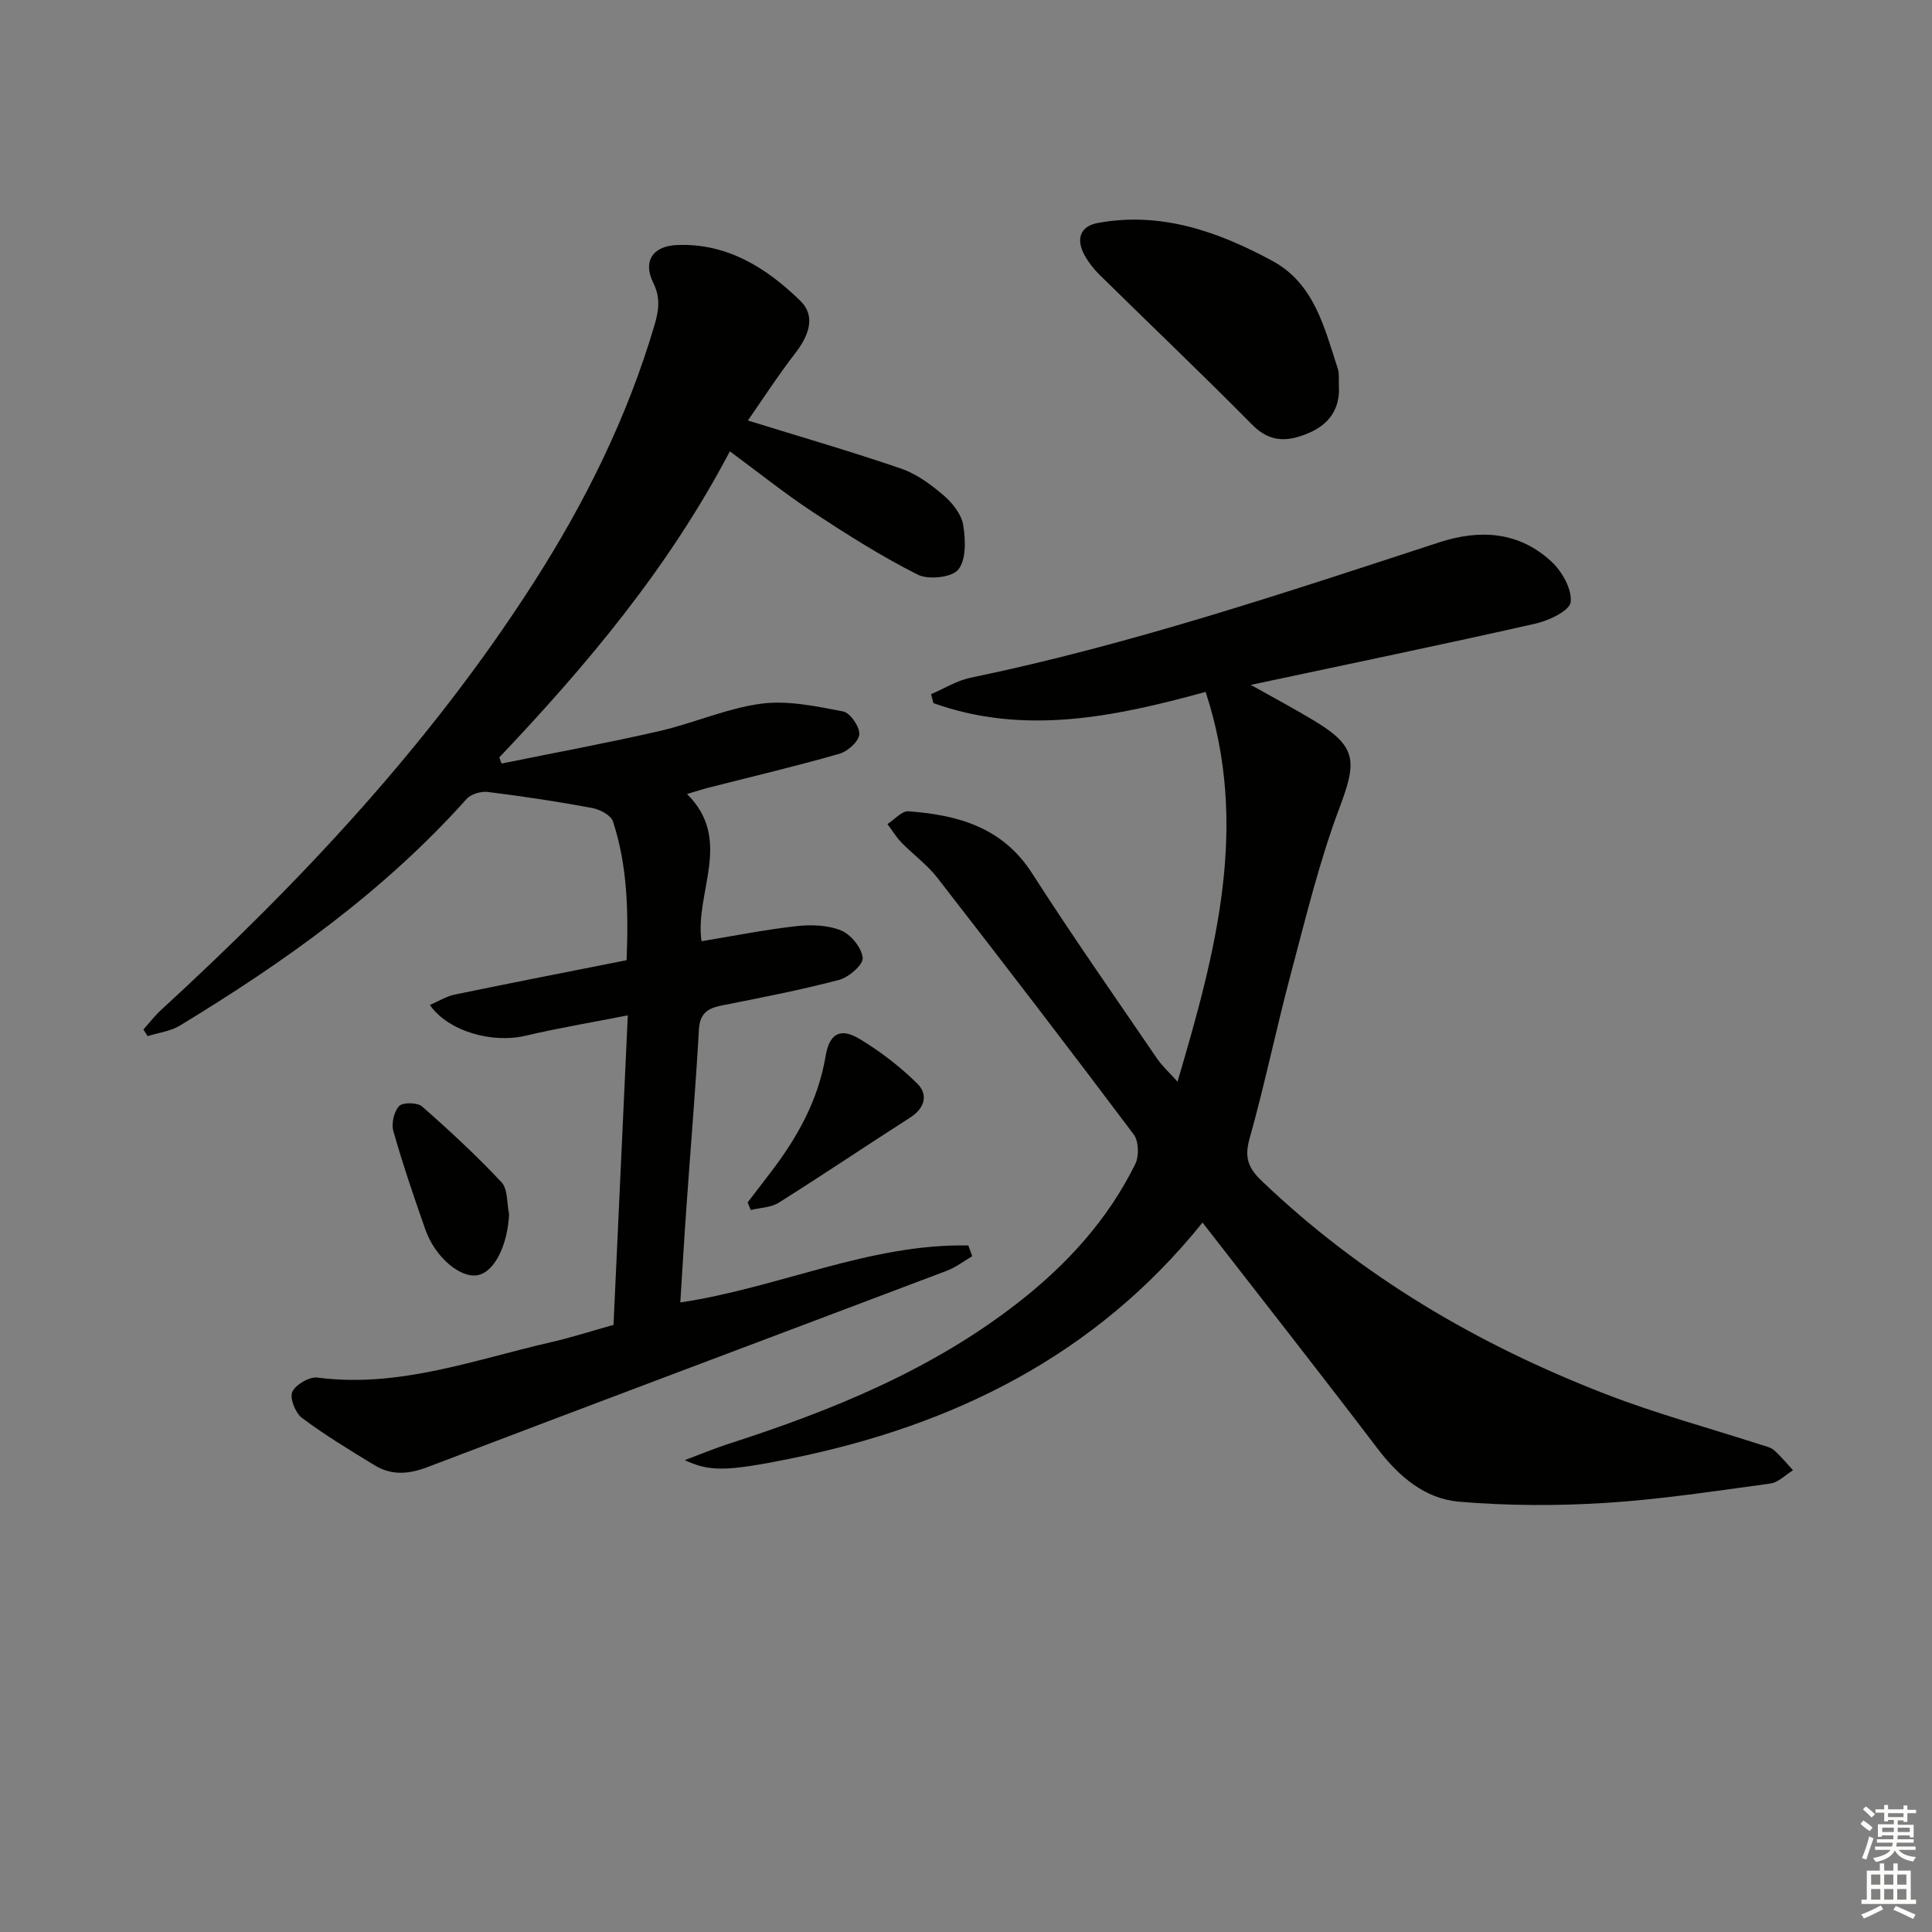 <svg enable-background="new 0 0 400 400" viewBox="0 0 400 400" xmlns="http://www.w3.org/2000/svg"><rect x="0" y="0" width="400" height="400" fill="#808080" stroke="none"/><g fill="#010100"><path d="m248.97 253.12c-22.15 27.55-51.59 42.04-85.3 48.87-13.67 2.77-16.8 2.64-21.91.32 3.58-1.34 6.4-2.52 9.3-3.45 21.31-6.87 41.88-15.25 59.73-29.17 10.09-7.87 18.59-17.16 24.27-28.72.8-1.64.7-4.72-.34-6.1-13.39-17.83-26.97-35.51-40.64-53.12-2.11-2.72-5.01-4.81-7.43-7.3-1.11-1.14-1.95-2.55-2.91-3.84 1.46-.93 2.98-2.75 4.36-2.64 10.21.76 19.46 3.29 25.57 12.82 8.33 12.98 17.19 25.63 25.88 38.37 1 1.47 2.36 2.69 4.24 4.79 7.99-27.01 14.92-53.08 5.82-80.7-19.09 5.25-37.61 9.02-56.35 2.33-.16-.62-.33-1.24-.49-1.86 2.71-1.16 5.33-2.81 8.16-3.4 33.06-6.84 64.99-17.57 97.01-28.02 8.5-2.78 16.58-2.25 23.3 4 2.18 2.03 4.25 5.71 3.95 8.36-.2 1.78-4.5 3.82-7.26 4.45-19.21 4.34-38.51 8.33-58.97 12.69 5.03 2.83 9.14 5 13.12 7.41 8.82 5.33 8.91 8.31 5.26 18-4.19 11.12-6.99 22.79-10.06 34.31-3.04 11.39-5.41 22.95-8.59 34.29-1.08 3.85-.23 6.04 2.48 8.63 20.64 19.77 44.77 33.93 71.23 44.18 10.5 4.07 21.43 7.02 32.15 10.49.95.31 2.04.52 2.75 1.14 1.42 1.25 2.63 2.75 3.92 4.15-1.56.95-3.03 2.53-4.68 2.75-11.35 1.54-22.7 3.29-34.11 4.01-10.05.63-20.23.6-30.26-.24-7.21-.6-12.61-5.27-17.05-11.12-11.79-15.51-23.83-30.8-36.15-46.68z"/><path d="m201.29 260.09c-1.74 1.01-3.37 2.29-5.22 2.99-35.87 13.58-71.78 27.03-107.62 40.69-3.92 1.49-7.43 1.71-10.91-.41-5.1-3.11-10.23-6.22-15-9.78-1.37-1.02-2.6-4.08-2.03-5.38.67-1.52 3.52-3.2 5.19-2.99 16.88 2.21 32.47-3.68 48.41-7.33 4.18-.96 8.27-2.28 12.91-3.58.96-20.86 1.93-41.72 2.96-64.08-7.52 1.48-14.43 2.63-21.23 4.23-6.83 1.6-15.91-.88-19.75-6.38 1.81-.78 3.42-1.8 5.17-2.16 11.69-2.42 23.41-4.7 35.56-7.11.39-9.94.21-19.5-2.83-28.75-.43-1.3-2.75-2.49-4.37-2.78-7.13-1.32-14.31-2.41-21.51-3.3-1.42-.18-3.52.43-4.43 1.46-17.06 19.08-37.63 33.72-59.33 46.9-1.95 1.19-4.45 1.48-6.69 2.19-.29-.46-.59-.92-.88-1.37 1.2-1.34 2.29-2.78 3.6-3.99 29.05-26.66 55.89-55.25 77.25-88.61 10.62-16.58 19.3-34.1 24.91-53.05.91-3.07 1.4-5.71-.21-8.97-2.2-4.46-.07-7.59 4.91-7.8 10.39-.44 18.57 4.74 25.57 11.57 3.26 3.19 1.7 7.24-1.05 10.8-3.61 4.66-6.81 9.64-9.83 13.96 11.15 3.46 21.55 6.46 31.78 9.98 3.2 1.1 6.16 3.31 8.78 5.55 1.81 1.55 3.65 3.88 4.02 6.1.5 3.05.65 7.14-1.01 9.23-1.3 1.64-6.19 2.17-8.41 1.05-7.51-3.78-14.66-8.32-21.7-12.95-5.78-3.81-11.2-8.16-17.19-12.58-12.75 24.26-29.64 44.28-47.74 63.38.16.42.32.84.48 1.26 10.88-2.21 21.81-4.23 32.63-6.71 7.11-1.63 13.96-4.72 21.12-5.68 5.5-.73 11.37.54 16.94 1.6 1.47.28 3.45 3.15 3.37 4.73-.08 1.46-2.4 3.55-4.11 4.04-8.93 2.56-17.98 4.69-26.99 6.99-1.28.33-2.54.74-4.57 1.34 9.62 9.52 1.54 20.39 3 30.48 6.65-1.09 13.11-2.39 19.63-3.12 3.06-.34 6.51-.24 9.28.9 2.03.83 4.26 3.58 4.46 5.66.14 1.4-2.86 4.03-4.87 4.56-8.01 2.11-16.16 3.69-24.3 5.3-2.94.58-4.55 1.63-4.74 5.04-.69 12.28-1.73 24.54-2.59 36.81-.46 6.45-.83 12.9-1.26 19.64 20.38-3.04 39.16-12.21 59.63-11.8.27.75.54 1.49.81 2.23z"/><path d="m277.2 79.77c.31 4.75-1.92 8-6.13 9.83-4.16 1.8-7.98 2.21-11.76-1.61-10.39-10.52-21.12-20.72-31.66-31.1-1.17-1.15-2.23-2.5-3.04-3.93-1.86-3.3-1.13-6.11 2.74-6.81 13.06-2.38 24.89 1.8 36.09 7.87 8.67 4.7 10.76 13.81 13.53 22.29.35 1.06.17 2.3.23 3.46z"/><path d="m154.8 248.94c1.59-2.08 3.18-4.15 4.77-6.23 5.52-7.21 9.85-14.95 11.37-24.09.77-4.61 3.04-5.91 6.98-3.55 4.31 2.58 8.4 5.74 11.98 9.26 2.3 2.26 1.63 5.07-1.46 7.05-9.11 5.83-18.07 11.88-27.22 17.63-1.61 1.01-3.84 1.03-5.79 1.51-.2-.52-.42-1.05-.63-1.58z"/><path d="m105.4 251.38c-.31 6.42-2.99 11.9-6.44 12.62-3.59.74-8.88-3.68-10.9-9.45-2.36-6.72-4.66-13.48-6.61-20.33-.45-1.57.1-4.07 1.18-5.22.76-.81 3.79-.76 4.76.09 5.69 4.99 11.27 10.16 16.44 15.68 1.34 1.44 1.09 4.37 1.57 6.61z"/></g><path d="m385.2 377.6.6-.7c.6.4 1.3.9 1.9 1.5l-.6.7c-.8-.5-1.4-1-1.9-1.5zm.3 7.1c.6-1.4 1.1-2.9 1.5-4.5.3.1.6.3.9.4-.5 1.4-1 2.9-1.5 4.4zm.2-10.1.6-.6c.7.5 1.3 1.1 1.9 1.6l-.7.7c-.6-.6-1.2-1.2-1.8-1.7zm8.4-.8h.8v.9h1.8v.7h-1.8v1.8h-.8v-.3h-1.2v.9h3.3v2.6h-.8v-.4h-2.5c0 .3 0 .6-.1.8h3.4v.7h-3.5c0 .3-.1.6-.1.8h4v.7h-3.5c.7.9 1.9 1.3 3.6 1.5-.2.2-.4.5-.6.9-1.9-.3-3.2-1.1-3.8-2.3-.5 1.1-1.8 2-3.9 2.4-.2-.3-.4-.5-.6-.8 1.9-.4 3.1-.9 3.6-1.7h-3.2v-.7h3.5c.1-.2.1-.5.2-.8h-3.3v-.7h3.4c0-.2 0-.5 0-.8h-2.4v.3h-.8v-2.6h3.3v-.9h-1.2v.3h-.8v-1.8h-1.8v-.7h1.8v-.9h.8v.9h3.2zm-4.4 5.5h2.4c0-.3 0-.6 0-.9h-2.4zm1.2-3.1h3.2v-.8h-3.2zm4.4 2.2h-2.4v.9h2.5v-.9z" fill="#fbfcfa"/><path d="m389.2 385.8h.9v1.5h1.9v-1.5h.9v1.5h2.7v6h1.1v.9h-11.3v-.9h1.1v-6h2.7zm.2 8.7.5.8c-1.2.6-2.5 1.3-4 1.9-.2-.3-.3-.6-.6-.8 1.6-.6 3-1.3 4.1-1.9zm-2-4.3h1.9v-2.1h-1.9zm0 3.1h1.9v-2.2h-1.9zm2.7-3.1h1.9v-2.1h-1.9zm0 3.1h1.9v-2.2h-1.9zm2.4 1.3c1.4.6 2.7 1.2 4.1 1.8l-.5.9c-1.5-.7-2.8-1.4-4.1-1.9zm2.2-6.5h-1.9v2.1h1.9zm-1.9 5.2h1.9v-2.2h-1.9z" fill="#fbfcfa"/></svg>